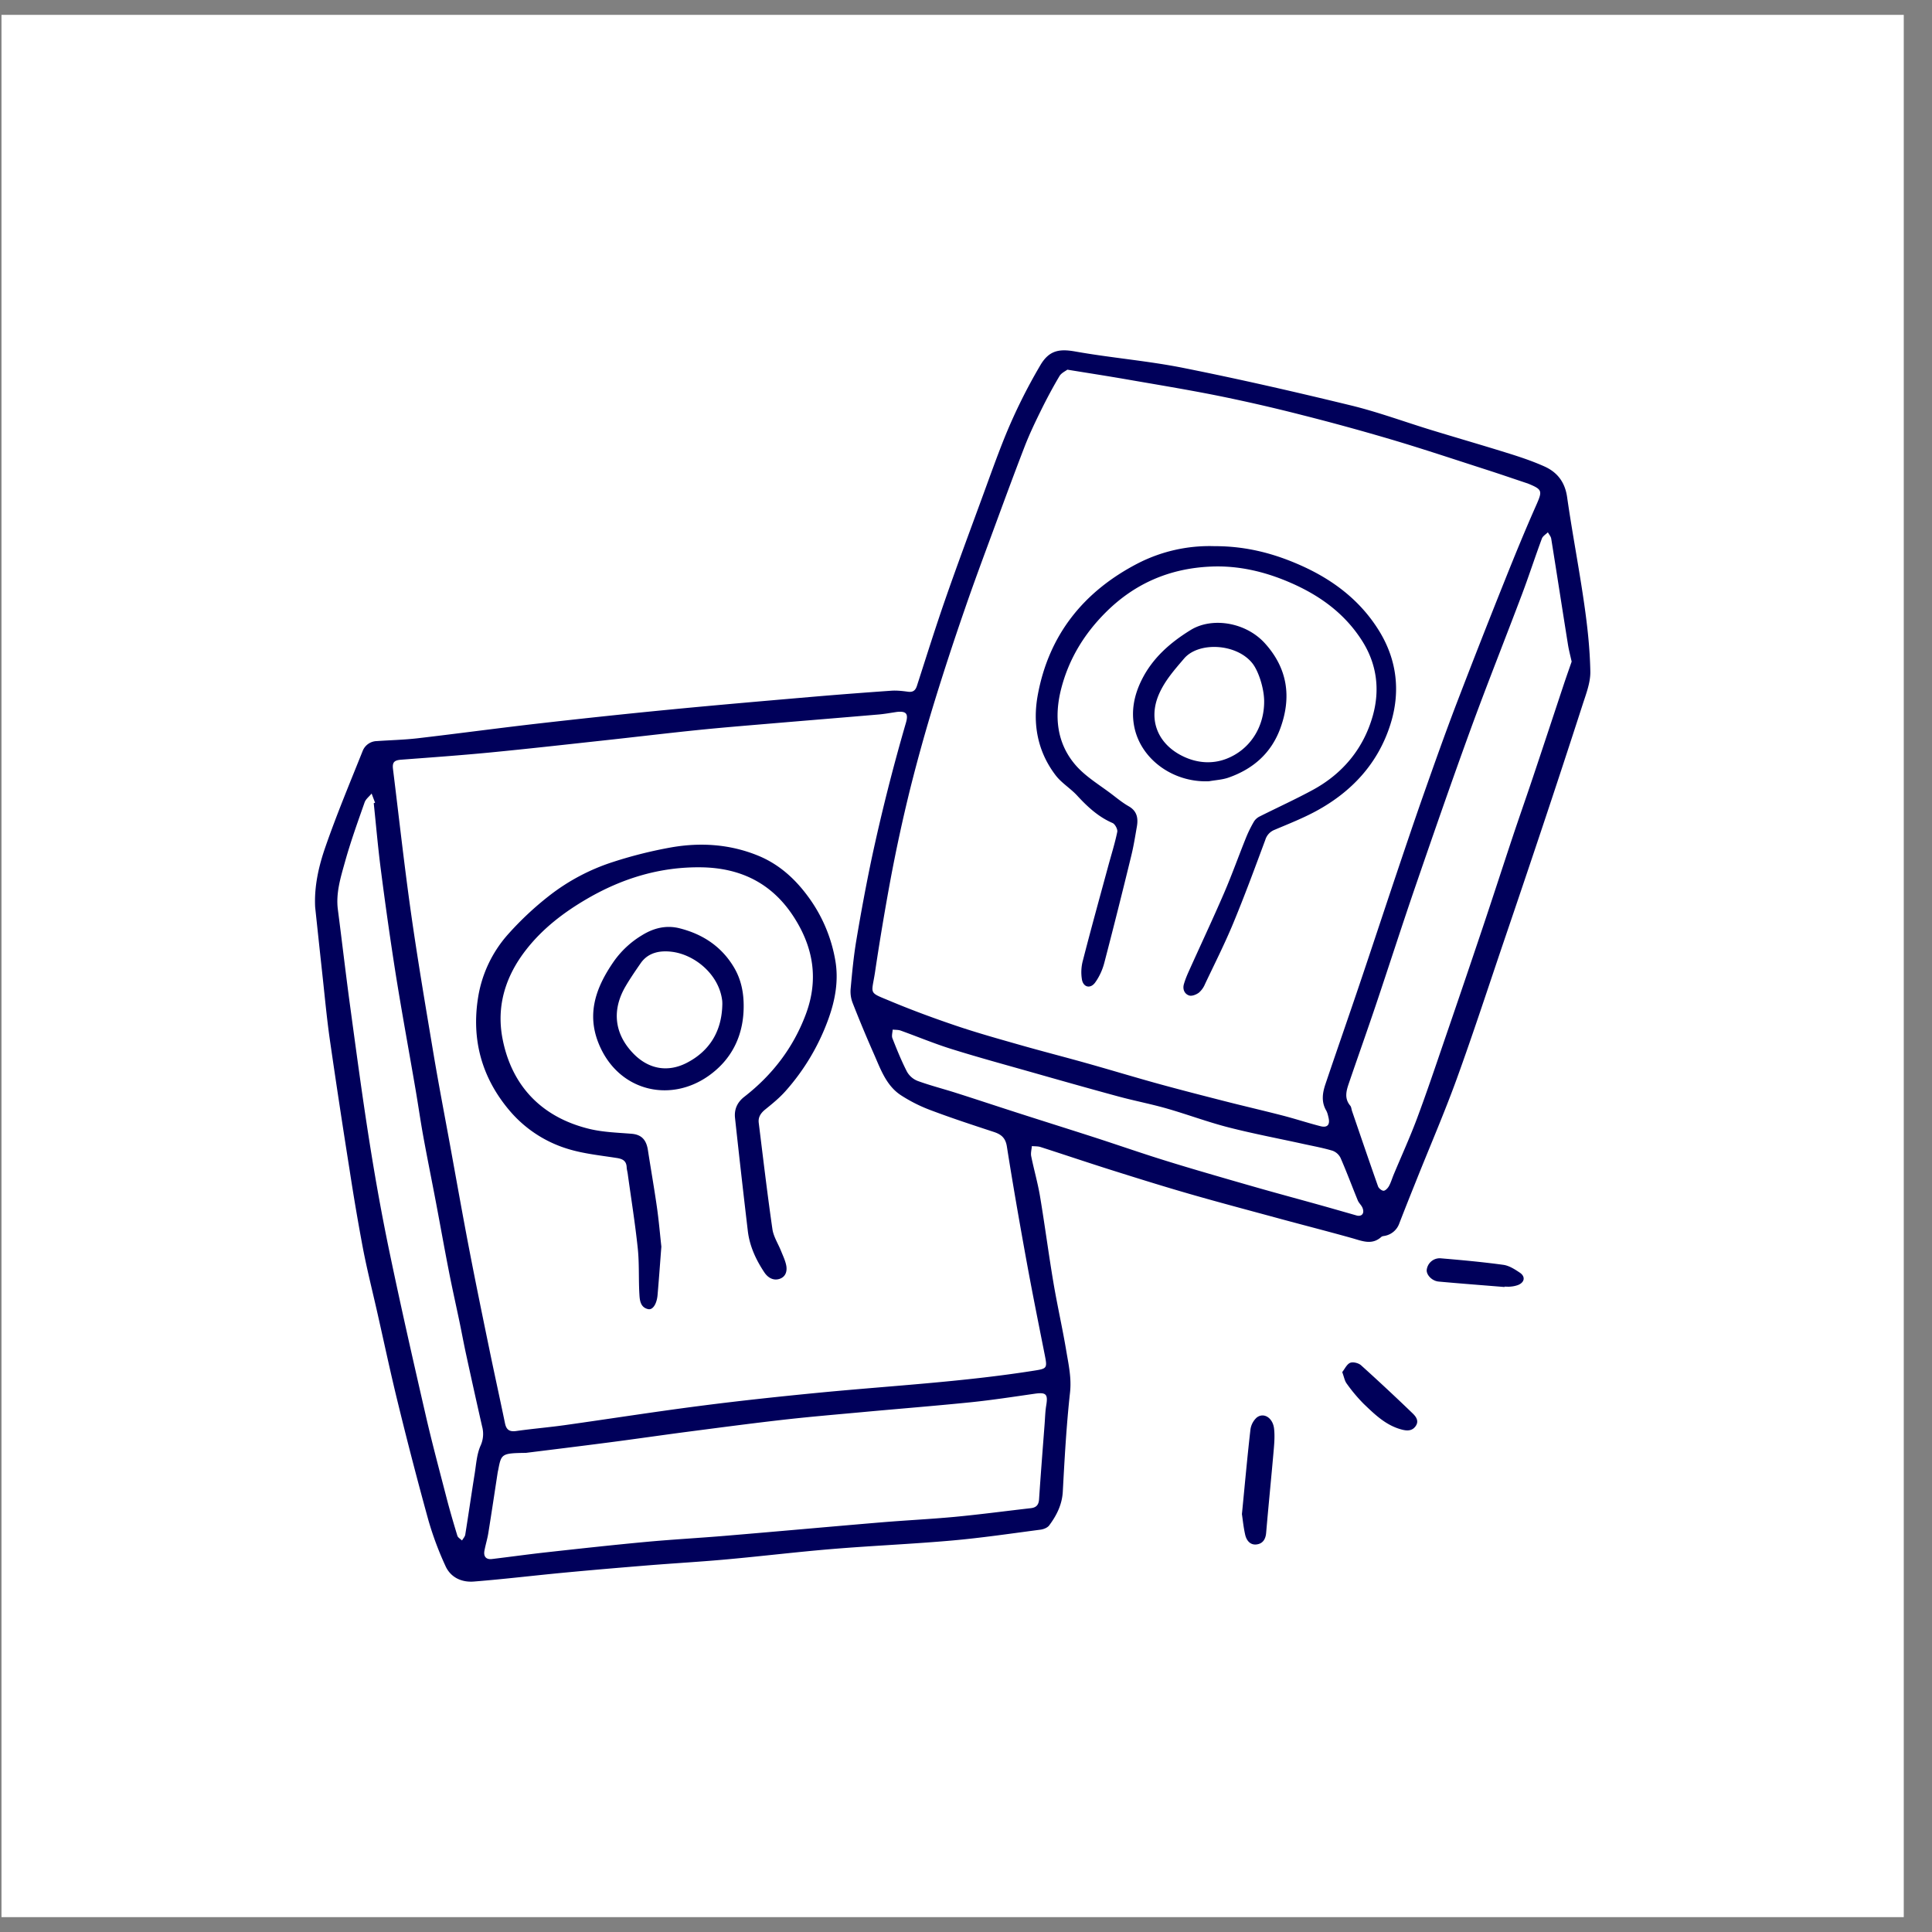 <svg width="65" height="65" fill="none" xmlns="http://www.w3.org/2000/svg"><rect width="100%" height="100%" fill="#808080" stroke="none"/><path fill="#fff" d="M.05.5h64v64h-64z"/><path d="M10.603 30.519c-.035-.701.12-1.378.344-2.022.379-1.093.827-2.163 1.257-3.238a.524.524 0 01.475-.326c.458-.032.92-.042 1.376-.095 1.353-.158 2.703-.341 4.057-.496 1.475-.168 2.951-.326 4.429-.469 1.597-.155 3.197-.292 4.796-.43.884-.076 1.77-.143 2.654-.205.184-.012.372.009.555.034.168.023.252-.04.303-.197.314-.974.62-1.951.956-2.918.4-1.149.825-2.289 1.243-3.431.255-.694.501-1.392.779-2.076a18.43 18.43 0 011.17-2.355c.298-.514.647-.563 1.175-.47 1.206.215 2.434.313 3.634.552 1.889.377 3.768.807 5.64 1.262.922.224 1.817.557 2.725.834.87.266 1.745.518 2.613.79.399.125.797.26 1.178.431.435.196.69.528.762 1.032.172 1.205.405 2.402.577 3.607.108.749.19 1.506.204 2.26.007.374-.145.758-.263 1.124a430.352 430.352 0 01-1.366 4.157 688.814 688.814 0 01-1.266 3.753c-.528 1.555-1.037 3.118-1.596 4.661-.412 1.136-.892 2.246-1.34 3.367-.201.501-.402 1.002-.596 1.505a.643.643 0 01-.466.414c-.047.012-.106.011-.138.04-.316.285-.642.139-.978.044-.792-.222-1.588-.426-2.38-.64-1.027-.28-2.056-.551-3.078-.845-.89-.256-1.775-.533-2.66-.812-.791-.25-1.578-.516-2.368-.77-.092-.03-.196-.022-.294-.032-.009.114-.044.234-.022.341.091.45.22.893.296 1.345.161.962.287 1.93.449 2.892.131.779.308 1.55.438 2.33.077.455.176.9.123 1.383-.122 1.106-.183 2.22-.243 3.331-.024.442-.208.803-.458 1.14-.059.079-.19.13-.294.143-.991.13-1.981.277-2.977.365-1.334.118-2.673.174-4.007.284-1.19.098-2.376.242-3.565.35-.876.08-1.754.13-2.63.2-.942.077-1.882.156-2.822.245-1.02.096-2.038.22-3.059.301-.409.033-.781-.133-.957-.522a10.803 10.803 0 01-.573-1.534 136.18 136.18 0 01-1.017-3.909c-.255-1.033-.475-2.074-.71-3.112-.162-.715-.342-1.427-.48-2.147a77.63 77.63 0 01-.446-2.623 329.454 329.454 0 01-.664-4.375c-.105-.734-.172-1.473-.253-2.21-.082-.753-.162-1.506-.242-2.258zM35.91 12.437c-.062.049-.202.11-.265.216-.221.372-.426.756-.618 1.145-.195.396-.387.796-.547 1.207-.366.946-.715 1.898-1.066 2.85-.326.884-.656 1.768-.962 2.66a93.666 93.666 0 00-1.015 3.1 58.579 58.579 0 00-.823 2.957 54.763 54.763 0 00-.641 2.951 89.814 89.814 0 00-.535 3.193c-.118.766-.236.65.544.977.72.3 1.454.57 2.194.82.702.237 1.417.437 2.13.64.752.215 1.51.408 2.263.62.798.224 1.59.465 2.39.686.745.205 1.494.397 2.242.588.648.166 1.3.316 1.948.483.429.111.85.25 1.28.36.228.058.322-.049.27-.279-.019-.086-.039-.177-.082-.252-.17-.295-.122-.596-.022-.89.376-1.115.765-2.226 1.141-3.34.418-1.236.825-2.476 1.241-3.713.311-.924.622-1.848.946-2.767.348-.988.699-1.976 1.072-2.955a295.519 295.519 0 011.623-4.142c.34-.852.688-1.702 1.06-2.541.219-.497.223-.54-.276-.744-.015-.006-.03-.01-.046-.015-.443-.148-.884-.3-1.328-.443-1.058-.34-2.112-.693-3.177-1.01a78.683 78.683 0 00-3.078-.844 57.212 57.212 0 00-2.803-.642c-1.05-.21-2.11-.383-3.166-.567-.603-.104-1.208-.197-1.894-.309zm-5.726 11.514c-.207.03-.413.069-.622.087-1.18.101-2.362.197-3.543.297-.843.072-1.687.139-2.529.225-1.075.11-2.148.24-3.223.356-1.267.138-2.533.28-3.802.403-.987.095-1.977.165-2.966.24-.235.018-.305.086-.277.316.201 1.623.38 3.25.61 4.87.223 1.571.49 3.137.752 4.703.172 1.025.369 2.046.556 3.069.213 1.166.419 2.333.643 3.497.216 1.124.447 2.245.678 3.366.172.837.357 1.672.53 2.509.046.217.153.288.378.256.542-.077 1.09-.122 1.633-.198 1.509-.212 3.014-.449 4.526-.644 1.303-.169 2.61-.309 3.92-.437 2.455-.24 4.922-.367 7.363-.755.406-.064.426-.084.345-.494-.213-1.075-.43-2.149-.626-3.226-.231-1.27-.453-2.54-.654-3.814-.045-.292-.188-.411-.44-.494-.705-.232-1.41-.462-2.104-.724a5.157 5.157 0 01-1.029-.516c-.493-.327-.68-.883-.907-1.396a43.475 43.475 0 01-.704-1.69 1.07 1.07 0 01-.075-.47c.05-.553.102-1.108.194-1.655.153-.914.322-1.826.512-2.733a65.494 65.494 0 011.153-4.57c.09-.306.026-.409-.291-.378zM17.687 48.88c-.8.012-.822.03-.921.554-.008.04-.018.079-.024.118-.104.678-.205 1.356-.314 2.032-.032.198-.094.392-.13.59-.036.197.061.301.252.278.616-.074 1.231-.16 1.848-.228 1.106-.122 2.213-.244 3.321-.347.9-.084 1.802-.132 2.702-.208 1.735-.145 3.47-.303 5.205-.449.836-.07 1.674-.11 2.51-.188.85-.081 1.697-.194 2.545-.291.18-.02.264-.107.277-.297.056-.845.123-1.69.187-2.534.016-.209.02-.42.054-.625.064-.38-.003-.449-.384-.395-.719.103-1.437.214-2.158.288-1.22.124-2.442.22-3.662.333-.884.081-1.768.156-2.65.256-1.056.12-2.11.26-3.164.397-.904.118-1.805.25-2.709.367-1.015.132-2.031.256-2.785.35zm35.19-26.619c-.044-.2-.095-.387-.125-.578-.19-1.186-.372-2.373-.563-3.56-.012-.075-.074-.143-.112-.214-.07.069-.171.126-.202.21-.229.618-.432 1.245-.664 1.862-.574 1.523-1.178 3.035-1.736 4.563-.634 1.74-1.24 3.49-1.843 5.242-.461 1.34-.893 2.689-1.345 4.032-.293.87-.601 1.735-.898 2.604-.089.26-.174.524.038.776.038.045.04.12.061.182.29.845.577 1.691.875 2.534.024.066.124.148.187.147.062-.002.142-.088.18-.156.066-.12.104-.253.156-.38.26-.624.542-1.241.78-1.874.319-.852.61-1.715.904-2.576.437-1.272.87-2.545 1.298-3.82.346-1.03.68-2.065 1.023-3.096.224-.672.46-1.341.685-2.014.353-1.053.7-2.108 1.05-3.161.082-.244.168-.485.25-.723zm-40.303 4.76l.046-.013c-.04-.103-.078-.206-.117-.31-.08.099-.197.185-.236.297-.232.661-.47 1.321-.658 1.995-.146.524-.315 1.053-.241 1.616.141 1.086.266 2.175.414 3.26.207 1.527.411 3.053.652 4.574.196 1.242.419 2.48.676 3.711.38 1.822.793 3.639 1.21 5.453.214.934.463 1.86.703 2.787.111.429.236.854.365 1.278.02.063.102.106.156.159.037-.065.098-.127.109-.196.11-.684.208-1.37.318-2.055.05-.317.07-.652.197-.939a.95.95 0 00.052-.646 257.11 257.11 0 01-.544-2.452c-.077-.354-.142-.71-.216-1.066-.12-.575-.25-1.149-.362-1.726-.149-.759-.284-1.52-.428-2.28-.141-.744-.292-1.486-.428-2.23-.097-.532-.172-1.067-.264-1.599-.22-1.287-.458-2.572-.664-3.861a124.437 124.437 0 01-.495-3.472c-.1-.76-.165-1.524-.245-2.286zm33.084 13.877c.172.035.257-.09.178-.27-.038-.086-.12-.155-.155-.242-.195-.476-.374-.959-.58-1.43a.487.487 0 00-.272-.242c-.314-.094-.638-.153-.959-.223-.85-.187-1.705-.348-2.547-.564-.7-.18-1.38-.436-2.076-.635-.534-.152-1.082-.257-1.618-.402-1.004-.272-2.004-.556-3.004-.84-.875-.248-1.754-.488-2.622-.76-.575-.18-1.133-.413-1.7-.617-.084-.03-.18-.023-.27-.033-.005.098-.041.208-.009.29.15.382.304.764.491 1.127a.708.708 0 00.359.31c.431.157.878.27 1.315.41.707.225 1.41.46 2.116.686.843.271 1.689.536 2.532.808.651.211 1.299.434 1.95.644.5.16 1 .312 1.502.46.72.212 1.439.42 2.16.625.658.186 1.319.364 1.978.548.41.115.82.233 1.23.35zm-3.875 10.044c.1-1.013.181-1.927.286-2.838a.664.664 0 01.211-.411c.235-.185.541.006.584.366.026.222.012.451-.007.675-.082.946-.178 1.892-.259 2.838-.018.218-.118.365-.323.389-.219.026-.34-.14-.383-.33-.058-.257-.083-.521-.109-.69zm3.375-4.779c.084-.105.152-.263.266-.312.096-.04.282.006.367.082a71.564 71.564 0 011.727 1.61c.113.108.231.254.116.428-.115.173-.283.175-.474.125-.531-.139-.906-.507-1.282-.867a5.43 5.43 0 01-.57-.68c-.069-.092-.088-.22-.15-.386zm5.459-2.863c-.738-.06-1.477-.116-2.214-.183-.222-.02-.411-.219-.403-.385a.44.44 0 01.467-.398c.705.06 1.41.124 2.111.22.195.027.387.15.557.265.196.133.158.328-.065.415a.942.942 0 01-.235.051c-.071.009-.145.002-.217.002l-.001.013z" fill="#00005a"/><path d="M40.855 18.375c1.084-.003 2.036.253 2.95.666 1.072.484 1.977 1.18 2.598 2.191.603.982.72 2.057.374 3.145-.416 1.31-1.298 2.26-2.496 2.91-.45.244-.93.432-1.401.632a.523.523 0 00-.31.337c-.348.936-.693 1.874-1.075 2.796-.289.698-.63 1.373-.954 2.056a.767.767 0 01-.207.29c-.089.066-.236.124-.327.094-.155-.051-.225-.208-.177-.378.04-.14.094-.275.153-.407.4-.89.815-1.772 1.202-2.667.264-.613.488-1.243.738-1.862.075-.186.166-.367.267-.541a.473.473 0 01.192-.169c.596-.3 1.205-.576 1.791-.895 1.01-.55 1.705-1.397 2.013-2.492.244-.868.143-1.738-.366-2.532-.582-.91-1.412-1.51-2.38-1.934-.865-.38-1.774-.598-2.726-.552-1.368.064-2.542.568-3.518 1.545-.73.73-1.242 1.579-1.496 2.574-.234.921-.149 1.822.486 2.558.345.4.83.68 1.256 1.009.172.133.344.27.532.377.282.16.324.402.275.684-.057.326-.108.653-.187.974a224.08 224.08 0 01-.909 3.61c-.061.234-.168.47-.31.665-.154.21-.387.163-.44-.091a1.5 1.5 0 01.032-.662c.272-1.061.565-2.117.852-3.175.103-.38.223-.758.302-1.143.018-.088-.074-.261-.157-.298-.479-.207-.843-.545-1.19-.921-.225-.246-.531-.426-.73-.69-.61-.802-.776-1.734-.596-2.704.374-2.021 1.544-3.472 3.345-4.41a5.276 5.276 0 012.594-.59z" fill="#00005a"/><path d="M40.679 26.284c-1.189.054-2.285-.72-2.514-1.815-.115-.554-.008-1.083.245-1.593.369-.744.972-1.264 1.65-1.681.712-.438 1.849-.27 2.5.452.76.843.899 1.807.515 2.857-.306.835-.913 1.365-1.735 1.655-.209.075-.44.085-.661.125zm1.852-2.705c-.005-.43-.192-1.01-.4-1.268-.537-.666-1.804-.727-2.292-.157-.32.375-.644.739-.844 1.194-.39.888-.023 1.717.844 2.115.455.21.952.246 1.416.068.807-.31 1.286-1.08 1.276-1.952zm-20.28 18.358c-.044.572-.082 1.102-.128 1.632-.026.3-.16.508-.314.476-.262-.056-.286-.295-.297-.497-.031-.515-.001-1.035-.055-1.547-.088-.84-.223-1.675-.338-2.512-.01-.072-.032-.143-.035-.215-.009-.21-.125-.281-.323-.313-.563-.089-1.14-.145-1.68-.315a4.146 4.146 0 01-1.945-1.29c-.928-1.1-1.276-2.374-1.053-3.785a4.18 4.18 0 011.026-2.156 10.57 10.57 0 011.37-1.28A6.941 6.941 0 0120.624 29a14.694 14.694 0 011.966-.492c.991-.172 1.981-.105 2.922.282.684.281 1.222.761 1.66 1.354a5.05 5.05 0 01.933 2.181c.112.659-.003 1.309-.224 1.928a7.444 7.444 0 01-1.454 2.457c-.201.226-.44.422-.677.613-.152.123-.247.259-.223.453.148 1.192.288 2.386.46 3.575.036.253.192.49.29.735.062.155.137.31.172.472.044.206-.012.405-.233.472-.208.062-.386-.051-.499-.22-.284-.426-.498-.886-.558-1.4a387.43 387.43 0 01-.43-3.797c-.031-.289.073-.527.315-.715.942-.733 1.646-1.65 2.066-2.772.433-1.156.266-2.234-.4-3.27-.735-1.143-1.795-1.655-3.111-1.676-1.379-.021-2.654.365-3.844 1.057-.78.454-1.486.992-2.044 1.703-.697.886-1.02 1.896-.803 3.012.306 1.57 1.303 2.637 2.925 3.03.457.11.939.124 1.41.162.327.026.5.187.556.554.098.636.21 1.27.301 1.908.065.454.104.91.15 1.332z" fill="#00005a"/><path d="M25.02 33.872c-.005.98-.409 1.787-1.198 2.336-1.258.875-2.898.52-3.597-.912-.535-1.097-.206-2.041.43-2.956a3.13 3.13 0 01.948-.877c.395-.244.816-.345 1.267-.23.77.196 1.396.605 1.814 1.297.25.413.34.865.336 1.342zm-.717-.088c-.002-.034 0-.09-.009-.146-.118-.865-.92-1.516-1.679-1.615-.385-.05-.8.008-1.06.383-.173.25-.346.502-.5.763-.472.795-.395 1.592.235 2.257.533.563 1.192.653 1.812.334.768-.394 1.186-1.065 1.2-1.976z" fill="#00005a"/></svg>